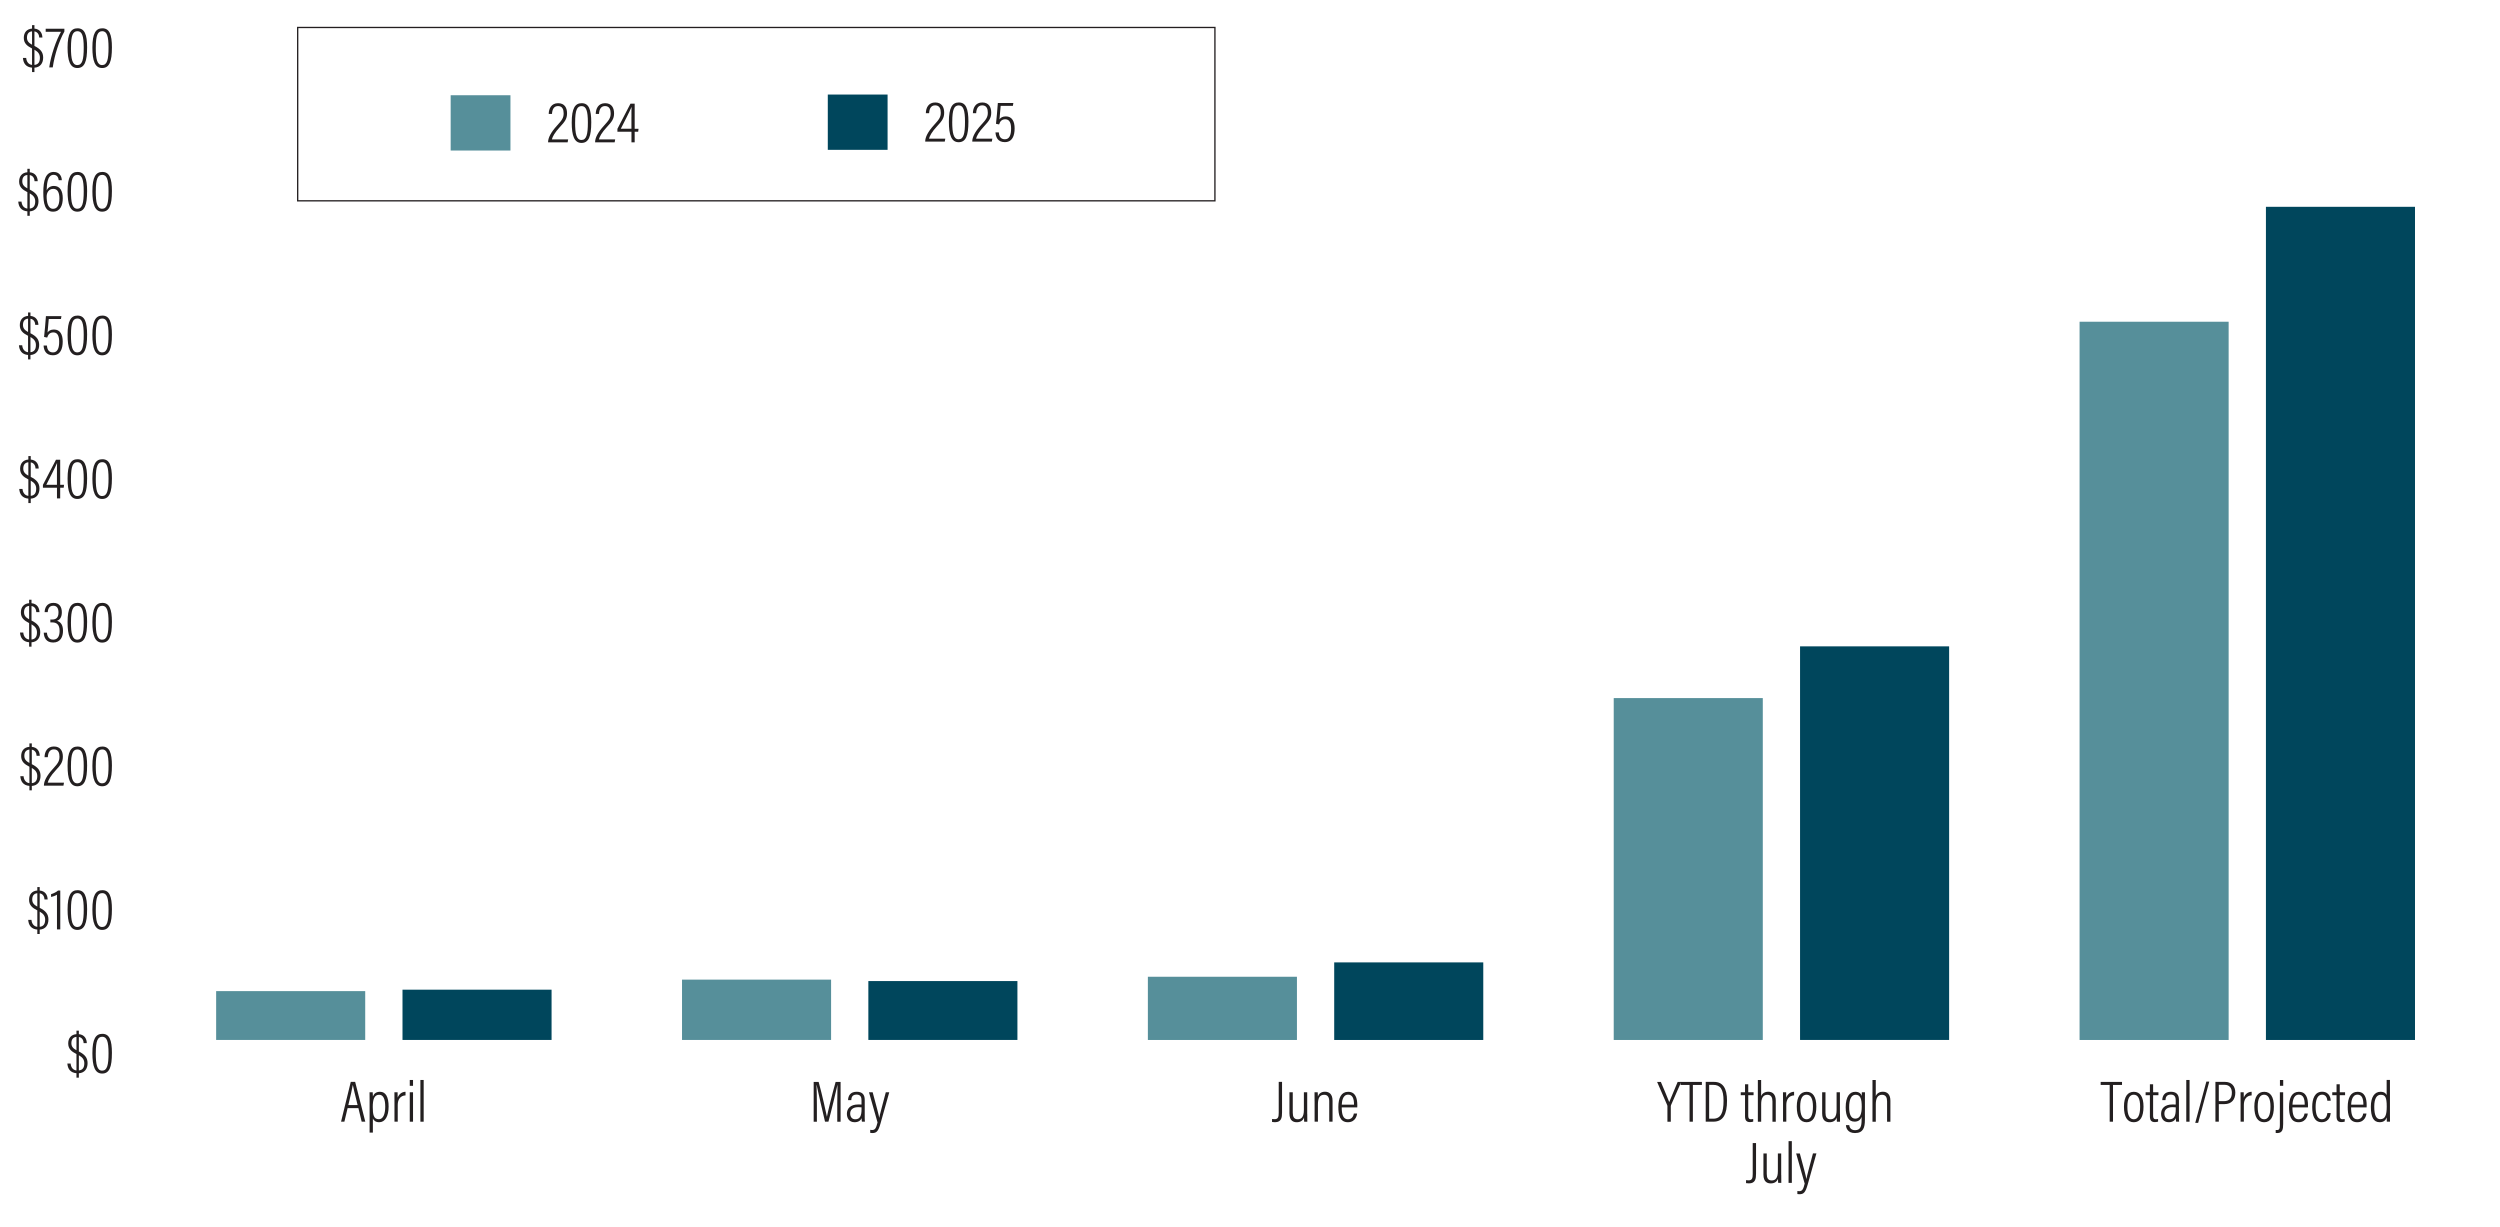 <?xml version="1.0" encoding="UTF-8"?>
<svg id="Layer_1" xmlns="http://www.w3.org/2000/svg" version="1.1" viewBox="0 0 940 461.45">
  <!-- Generator: Adobe Illustrator 29.5.1, SVG Export Plug-In . SVG Version: 2.1.0 Build 141)  -->
  <defs>
    <style>
      .st0 {
        fill: #231f20;
      }

      .st1 {
        fill: #00465c;
      }

      .st2 {
        fill: none;
        stroke: #231f20;
        stroke-miterlimit: 10;
        stroke-width: .5px;
      }

      .st3 {
        fill: #568f9a;
      }
    </style>
  </defs>
  <g>
    <path class="st0" d="M28.75,405.18v-1.65c-2.35-.2-3.28-1.69-3.43-3.65h1.23c.11,1.3.77,2.44,2.2,2.62v-6.18c-1.96-.99-3.1-2-3.1-4s1.12-3.34,3.1-3.48v-1.3h.9v1.3c2.22.22,2.95,1.85,2.99,3.37h-1.19c-.04-.9-.42-2.07-1.8-2.31v5.46c2.24,1.12,3.28,2.35,3.28,4.38s-1.03,3.65-3.28,3.81v1.65h-.9ZM28.75,394.9v-5.04c-1.3.13-1.91.99-1.91,2.38,0,1.21.59,1.94,1.91,2.66ZM29.65,396.77v5.72c1.34-.15,2.05-.95,2.05-2.68,0-1.32-.59-2.2-2.05-3.04Z"/>
    <path class="st0" d="M42.08,396c0,5.19-.95,7.66-3.67,7.66s-3.67-2.73-3.67-7.68c0-5.39,1.3-7.26,3.74-7.26,2.62,0,3.61,2.22,3.61,7.28ZM36.01,395.96c0,4.36.51,6.6,2.4,6.6s2.4-2.13,2.4-6.56-.64-6.18-2.35-6.18-2.44,1.5-2.44,6.14Z"/>
  </g>
  <g>
    <path class="st0" d="M14.03,351.17v-1.65c-2.35-.2-3.28-1.69-3.43-3.65h1.23c.11,1.3.77,2.44,2.2,2.62v-6.18c-1.96-.99-3.1-2-3.1-4s1.12-3.34,3.1-3.48v-1.3h.9v1.3c2.22.22,2.95,1.85,2.99,3.37h-1.19c-.04-.9-.42-2.07-1.8-2.31v5.46c2.24,1.12,3.28,2.35,3.28,4.38s-1.03,3.65-3.28,3.81v1.65h-.9ZM14.03,340.89v-5.04c-1.3.13-1.91.99-1.91,2.38,0,1.21.59,1.94,1.91,2.66ZM14.93,342.76v5.72c1.34-.15,2.05-.95,2.05-2.68,0-1.32-.59-2.2-2.05-3.04Z"/>
    <path class="st0" d="M21.42,349.43v-13.03c-.46.35-1.67.77-2.22.84v-1.03c1.01-.29,2.13-.9,2.6-1.36h.86v14.59h-1.23Z"/>
    <path class="st0" d="M32.75,341.99c0,5.19-.95,7.66-3.67,7.66s-3.67-2.73-3.67-7.68c0-5.39,1.3-7.26,3.74-7.26,2.62,0,3.61,2.22,3.61,7.28ZM26.68,341.95c0,4.36.51,6.6,2.4,6.6s2.4-2.13,2.4-6.56-.64-6.18-2.35-6.18-2.44,1.5-2.44,6.14Z"/>
    <path class="st0" d="M42.08,341.99c0,5.19-.95,7.66-3.67,7.66s-3.67-2.73-3.67-7.68c0-5.39,1.3-7.26,3.74-7.26,2.62,0,3.61,2.22,3.61,7.28ZM36.01,341.95c0,4.36.51,6.6,2.4,6.6s2.4-2.13,2.4-6.56-.64-6.18-2.35-6.18-2.44,1.5-2.44,6.14Z"/>
  </g>
  <g>
    <path class="st0" d="M11.06,297.15v-1.65c-2.35-.2-3.28-1.69-3.43-3.65h1.23c.11,1.3.77,2.44,2.2,2.62v-6.18c-1.96-.99-3.1-2-3.1-4s1.12-3.34,3.1-3.48v-1.3h.9v1.3c2.22.22,2.95,1.85,2.99,3.37h-1.19c-.04-.9-.42-2.07-1.8-2.31v5.46c2.24,1.12,3.28,2.35,3.28,4.38s-1.03,3.65-3.28,3.81v1.65h-.9ZM11.06,286.88v-5.04c-1.3.13-1.91.99-1.91,2.38,0,1.21.59,1.94,1.91,2.66ZM11.96,288.75v5.72c1.34-.15,2.05-.95,2.05-2.68,0-1.32-.59-2.2-2.05-3.04Z"/>
    <path class="st0" d="M16.51,295.41v-.09c0-1.56,1.01-3.63,3.3-6.14,1.91-2.09,2.55-2.93,2.55-4.67,0-1.39-.42-2.75-2.11-2.75-1.47,0-2.18,1.12-2.27,2.95h-1.23c.02-2.07,1.03-4.03,3.52-4.03s3.37,1.78,3.37,3.81-.77,3.1-2.71,5.17c-1.89,2.02-2.75,3.61-2.99,4.62h6.12l-.2,1.12h-7.35Z"/>
    <path class="st0" d="M32.75,287.98c0,5.19-.95,7.66-3.67,7.66s-3.67-2.73-3.67-7.68c0-5.39,1.3-7.26,3.74-7.26,2.62,0,3.61,2.22,3.61,7.28ZM26.68,287.93c0,4.36.51,6.6,2.4,6.6s2.4-2.13,2.4-6.56-.64-6.18-2.35-6.18-2.44,1.5-2.44,6.14Z"/>
    <path class="st0" d="M42.08,287.98c0,5.19-.95,7.66-3.67,7.66s-3.67-2.73-3.67-7.68c0-5.39,1.3-7.26,3.74-7.26,2.62,0,3.61,2.22,3.61,7.28ZM36.01,287.93c0,4.36.51,6.6,2.4,6.6s2.4-2.13,2.4-6.56-.64-6.18-2.35-6.18-2.44,1.5-2.44,6.14Z"/>
  </g>
  <g>
    <path class="st0" d="M10.95,243.14v-1.65c-2.35-.2-3.28-1.69-3.43-3.65h1.23c.11,1.3.77,2.44,2.2,2.62v-6.18c-1.96-.99-3.1-2-3.1-4s1.12-3.34,3.1-3.48v-1.3h.9v1.3c2.22.22,2.95,1.85,2.99,3.37h-1.19c-.04-.9-.42-2.07-1.8-2.31v5.46c2.24,1.12,3.28,2.35,3.28,4.38s-1.03,3.65-3.28,3.81v1.65h-.9ZM10.95,232.86v-5.04c-1.3.13-1.91.99-1.91,2.38,0,1.21.59,1.94,1.91,2.66ZM11.85,234.74v5.72c1.34-.15,2.05-.95,2.05-2.68,0-1.32-.59-2.2-2.05-3.04Z"/>
    <path class="st0" d="M16.78,230.18c.02-1.39.68-3.5,3.3-3.5,2.35,0,3.17,1.63,3.17,3.56s-.84,2.82-1.78,3.17v.02c1.34.44,2.22,1.5,2.22,3.78,0,2.11-.86,4.38-3.7,4.38-2.68,0-3.48-1.94-3.54-3.7h1.21c.04,1.21.66,2.62,2.35,2.62,1.96,0,2.4-1.78,2.4-3.26,0-2.62-1.28-3.23-2.86-3.23h-.62v-1.08h.64c1.43,0,2.42-.62,2.42-2.64,0-1.47-.51-2.55-1.98-2.55-1.85,0-2.02,1.83-2.07,2.42h-1.17Z"/>
    <path class="st0" d="M32.75,233.96c0,5.19-.95,7.66-3.67,7.66s-3.67-2.73-3.67-7.68c0-5.39,1.3-7.26,3.74-7.26,2.62,0,3.61,2.22,3.61,7.28ZM26.68,233.92c0,4.36.51,6.6,2.4,6.6s2.4-2.13,2.4-6.56-.64-6.18-2.35-6.18-2.44,1.5-2.44,6.14Z"/>
    <path class="st0" d="M42.08,233.96c0,5.19-.95,7.66-3.67,7.66s-3.67-2.73-3.67-7.68c0-5.39,1.3-7.26,3.74-7.26,2.62,0,3.61,2.22,3.61,7.28ZM36.01,233.92c0,4.36.51,6.6,2.4,6.6s2.4-2.13,2.4-6.56-.64-6.18-2.35-6.18-2.44,1.5-2.44,6.14Z"/>
  </g>
  <g>
    <path class="st0" d="M10.66,189.13v-1.65c-2.35-.2-3.28-1.69-3.43-3.65h1.23c.11,1.3.77,2.44,2.2,2.62v-6.18c-1.96-.99-3.1-2-3.1-4s1.12-3.34,3.1-3.48v-1.3h.9v1.3c2.22.22,2.95,1.85,2.99,3.37h-1.19c-.04-.9-.42-2.07-1.8-2.31v5.46c2.24,1.12,3.28,2.35,3.28,4.38s-1.03,3.65-3.28,3.81v1.65h-.9ZM10.66,178.85v-5.04c-1.3.13-1.91.99-1.91,2.38,0,1.21.59,1.94,1.91,2.66ZM11.56,180.72v5.72c1.34-.15,2.05-.95,2.05-2.68,0-1.32-.59-2.2-2.05-3.04Z"/>
    <path class="st0" d="M21.42,187.39v-4h-5.28v-1.08l4.91-9.46h1.58v9.44h1.45l-.13,1.1h-1.32v4h-1.21ZM21.42,177.88c0-1.19-.02-2.75.04-3.81-.73,1.76-2.84,5.81-4.05,8.21h4v-4.4Z"/>
    <path class="st0" d="M32.75,179.95c0,5.19-.95,7.66-3.67,7.66s-3.67-2.73-3.67-7.68c0-5.39,1.3-7.26,3.74-7.26,2.62,0,3.61,2.22,3.61,7.28ZM26.68,179.91c0,4.36.51,6.6,2.4,6.6s2.4-2.13,2.4-6.56-.64-6.18-2.35-6.18-2.44,1.5-2.44,6.14Z"/>
    <path class="st0" d="M42.08,179.95c0,5.19-.95,7.66-3.67,7.66s-3.67-2.73-3.67-7.68c0-5.39,1.3-7.26,3.74-7.26,2.62,0,3.61,2.22,3.61,7.28ZM36.01,179.91c0,4.36.51,6.6,2.4,6.6s2.4-2.13,2.4-6.56-.64-6.18-2.35-6.18-2.44,1.5-2.44,6.14Z"/>
  </g>
  <g>
    <path class="st0" d="M10.55,135.12v-1.65c-2.35-.2-3.28-1.69-3.43-3.65h1.23c.11,1.3.77,2.44,2.2,2.62v-6.18c-1.96-.99-3.1-2-3.1-4s1.12-3.34,3.1-3.48v-1.3h.9v1.3c2.22.22,2.95,1.85,2.99,3.37h-1.19c-.04-.9-.42-2.07-1.8-2.31v5.46c2.24,1.12,3.28,2.35,3.28,4.38s-1.03,3.65-3.28,3.81v1.65h-.9ZM10.55,124.84v-5.04c-1.3.13-1.91.99-1.91,2.38,0,1.21.59,1.94,1.91,2.66ZM11.45,126.71v5.72c1.34-.15,2.05-.95,2.05-2.68,0-1.32-.59-2.2-2.05-3.04Z"/>
    <path class="st0" d="M22.94,119.94h-4.6c-.11,1.54-.37,4.22-.46,5.08.42-.62,1.14-1.12,2.4-1.12,2.33,0,3.3,1.89,3.3,4.51,0,2.75-.86,5.17-3.7,5.17-2.66,0-3.39-1.89-3.5-3.67h1.25c.09,1.03.4,2.6,2.29,2.6,1.78,0,2.33-1.76,2.33-4,0-1.94-.48-3.52-2.18-3.52-1.36,0-1.98.81-2.33,1.94l-1.17-.24c.2-1.65.55-5.59.7-7.83h5.83l-.18,1.1Z"/>
    <path class="st0" d="M32.75,125.94c0,5.19-.95,7.66-3.67,7.66s-3.67-2.73-3.67-7.68c0-5.39,1.3-7.26,3.74-7.26,2.62,0,3.61,2.22,3.61,7.28ZM26.68,125.9c0,4.36.51,6.6,2.4,6.6s2.4-2.13,2.4-6.56-.64-6.18-2.35-6.18-2.44,1.5-2.44,6.14Z"/>
    <path class="st0" d="M42.08,125.94c0,5.19-.95,7.66-3.67,7.66s-3.67-2.73-3.67-7.68c0-5.39,1.3-7.26,3.74-7.26,2.62,0,3.61,2.22,3.61,7.28ZM36.01,125.9c0,4.36.51,6.6,2.4,6.6s2.4-2.13,2.4-6.56-.64-6.18-2.35-6.18-2.44,1.5-2.44,6.14Z"/>
  </g>
  <g>
    <path class="st0" d="M10.29,81.11v-1.65c-2.35-.2-3.28-1.69-3.43-3.65h1.23c.11,1.3.77,2.44,2.2,2.62v-6.18c-1.96-.99-3.1-2-3.1-4s1.12-3.34,3.1-3.48v-1.3h.9v1.3c2.22.22,2.95,1.85,2.99,3.37h-1.19c-.04-.9-.42-2.07-1.8-2.31v5.46c2.24,1.12,3.28,2.35,3.28,4.38s-1.03,3.65-3.28,3.81v1.65h-.9ZM10.29,70.83v-5.04c-1.3.13-1.91.99-1.91,2.38,0,1.21.59,1.94,1.91,2.66ZM11.19,72.7v5.72c1.34-.15,2.05-.95,2.05-2.68,0-1.32-.59-2.2-2.05-3.04Z"/>
    <path class="st0" d="M22.06,67.75c-.02-.2-.13-2.02-1.89-2.02-2.49,0-2.55,3.92-2.62,5.83.37-.79,1.21-1.65,2.73-1.65,2.29,0,3.32,1.89,3.32,4.64,0,2.6-.92,5.04-3.65,5.04-3.08,0-3.67-3.04-3.67-7.22,0-4.62.92-7.72,3.94-7.72,2.6,0,3.01,2.31,3.04,3.1h-1.19ZM22.34,74.64c0-2.18-.64-3.63-2.29-3.63-1.83,0-2.51,1.56-2.51,2.9,0,1.96.42,4.6,2.42,4.6,1.43,0,2.38-1.21,2.38-3.87Z"/>
    <path class="st0" d="M32.75,71.93c0,5.19-.95,7.66-3.67,7.66s-3.67-2.73-3.67-7.68c0-5.39,1.3-7.26,3.74-7.26,2.62,0,3.61,2.22,3.61,7.28ZM26.68,71.89c0,4.36.51,6.6,2.4,6.6s2.4-2.13,2.4-6.56-.64-6.18-2.35-6.18-2.44,1.5-2.44,6.14Z"/>
    <path class="st0" d="M42.08,71.93c0,5.19-.95,7.66-3.67,7.66s-3.67-2.73-3.67-7.68c0-5.39,1.3-7.26,3.74-7.26,2.62,0,3.61,2.22,3.61,7.28ZM36.01,71.89c0,4.36.51,6.6,2.4,6.6s2.4-2.13,2.4-6.56-.64-6.18-2.35-6.18-2.44,1.5-2.44,6.14Z"/>
  </g>
  <g>
    <path class="st0" d="M12.05,27.09v-1.65c-2.35-.2-3.28-1.69-3.43-3.65h1.23c.11,1.3.77,2.44,2.2,2.62v-6.18c-1.96-.99-3.1-2-3.1-4s1.12-3.34,3.1-3.48v-1.3h.9v1.3c2.22.22,2.95,1.85,2.99,3.37h-1.19c-.04-.9-.42-2.07-1.8-2.31v5.46c2.24,1.12,3.28,2.35,3.28,4.38s-1.03,3.65-3.28,3.81v1.65h-.9ZM12.05,16.82v-5.04c-1.3.13-1.91.99-1.91,2.38,0,1.21.59,1.94,1.91,2.66ZM12.95,18.69v5.72c1.34-.15,2.05-.95,2.05-2.68,0-1.32-.59-2.2-2.05-3.04Z"/>
    <path class="st0" d="M24.21,10.81v1.03c-1.96,3.52-3.67,8.65-4.38,13.51h-1.32c.62-4.51,2.62-10.3,4.44-13.4h-5.77v-1.14h7.02Z"/>
    <path class="st0" d="M32.75,17.92c0,5.19-.95,7.66-3.67,7.66s-3.67-2.73-3.67-7.68c0-5.39,1.3-7.26,3.74-7.26,2.62,0,3.61,2.22,3.61,7.28ZM26.68,17.87c0,4.36.51,6.6,2.4,6.6s2.4-2.13,2.4-6.56-.64-6.18-2.35-6.18-2.44,1.5-2.44,6.14Z"/>
    <path class="st0" d="M42.08,17.92c0,5.19-.95,7.66-3.67,7.66s-3.67-2.73-3.67-7.68c0-5.39,1.3-7.26,3.74-7.26,2.62,0,3.61,2.22,3.61,7.28ZM36.01,17.87c0,4.36.51,6.6,2.4,6.6s2.4-2.13,2.4-6.56-.64-6.18-2.35-6.18-2.44,1.5-2.44,6.14Z"/>
  </g>
  <rect class="st1" x="151.34" y="372.12" width="56.05" height="18.9"/>
  <rect class="st1" x="326.5" y="368.88" width="56.05" height="22.14"/>
  <rect class="st1" x="501.66" y="361.86" width="56.05" height="29.17"/>
  <rect class="st1" x="676.82" y="243.03" width="56.05" height="147.99"/>
  <rect class="st1" x="851.99" y="77.76" width="56.05" height="313.27"/>
  <rect class="st3" x="81.27" y="372.66" width="56.05" height="18.36"/>
  <rect class="st3" x="256.44" y="368.34" width="56.05" height="22.68"/>
  <rect class="st3" x="431.6" y="367.26" width="56.05" height="23.77"/>
  <rect class="st3" x="606.76" y="262.48" width="56.05" height="128.55"/>
  <rect class="st3" x="781.92" y="120.97" width="56.05" height="270.06"/>
  <g>
    <path class="st0" d="M793.24,407.94h-3.39v-1.14h8.03v1.14h-3.39v13.82h-1.25v-13.82Z"/>
    <path class="st0" d="M805.96,416.08c0,3.85-1.23,5.88-3.65,5.88s-3.7-1.96-3.7-5.85,1.45-5.59,3.74-5.59,3.61,1.85,3.61,5.57ZM799.89,416.12c0,3.26.88,4.73,2.42,4.73s2.38-1.52,2.38-4.75c0-2.99-.81-4.49-2.4-4.49-1.47,0-2.4,1.28-2.4,4.51Z"/>
    <path class="st0" d="M806.75,410.69h1.61v-3.01h1.21v3.01h2v1.1h-2v7.7c0,.81.18,1.34,1.03,1.34.26,0,.64-.02.84-.07v.97c-.35.13-.86.18-1.21.18-1.12,0-1.87-.48-1.87-2.13v-7.99h-1.61v-1.1Z"/>
    <path class="st0" d="M819.27,419.97c0,.75.04,1.5.09,1.78h-1.14c-.07-.26-.11-.88-.11-1.34-.4.97-1.28,1.54-2.66,1.54-2.13,0-2.88-1.65-2.88-3.17,0-1.94,1.3-3.5,4.25-3.5.57,0,.9,0,1.25.02v-1.56c0-.95-.2-2.18-1.85-2.18-1.85,0-1.94,1.34-2,2.09h-1.21c.04-1.56.79-3.15,3.23-3.15,2.07,0,3.04,1.01,3.04,3.04v6.42ZM818.08,416.36c-.29-.04-.62-.07-1.21-.07-2.16,0-3.06,1.06-3.06,2.4,0,1.17.62,2.16,1.89,2.16,1.74,0,2.38-1.19,2.38-3.78v-.7Z"/>
    <path class="st0" d="M822.04,421.76v-15.69h1.23v15.69h-1.23Z"/>
    <path class="st0" d="M825.41,422.2l4.18-15.51h1.1l-4.18,15.51h-1.1Z"/>
    <path class="st0" d="M833,406.79h3.63c2.31,0,3.85,1.47,3.85,4.05s-1.39,4.31-4.09,4.31h-2.11v6.6h-1.28v-14.96ZM834.27,414.03h1.98c1.89,0,2.93-1.03,2.93-3.19,0-1.72-.9-2.95-2.73-2.95h-2.18v6.14Z"/>
    <path class="st0" d="M842.46,414.47c0-1.76,0-2.99-.02-3.78h1.19c.02.33.04.86.04,2.02.51-1.36,1.61-2.18,2.95-2.2v1.36c-1.96.09-2.93,1.54-2.93,3.57v6.31h-1.23v-7.28Z"/>
    <path class="st0" d="M854.98,416.08c0,3.85-1.23,5.88-3.65,5.88s-3.7-1.96-3.7-5.85,1.45-5.59,3.74-5.59,3.61,1.85,3.61,5.57ZM848.9,416.12c0,3.26.88,4.73,2.42,4.73s2.38-1.52,2.38-4.75c0-2.99-.81-4.49-2.4-4.49-1.47,0-2.4,1.28-2.4,4.51Z"/>
    <path class="st0" d="M858.47,410.69v11.95c0,1.94-.26,3.39-2.22,3.39-.15,0-.37-.02-.59-.04v-1.12c.2.02.4.02.51.02.9,0,1.06-.57,1.06-1.91v-12.28h1.25ZM857.26,408.27v-2.2h1.23v2.2h-1.23Z"/>
    <path class="st0" d="M861.95,416.39c0,2.44.44,4.47,2.33,4.47s2.16-1.85,2.22-2.18h1.23c-.02.26-.35,3.28-3.46,3.28s-3.59-2.97-3.59-5.72c0-3.5,1.14-5.72,3.67-5.72,2.79,0,3.46,2.38,3.46,5.1,0,.15,0,.46-.02.77h-5.85ZM866.57,415.35c0-2.22-.51-3.76-2.22-3.76-2.22,0-2.33,3.01-2.38,3.76h4.6Z"/>
    <path class="st0" d="M876.34,418.52c-.04.46-.31,3.43-3.39,3.43-2.77,0-3.56-2.55-3.56-5.74s1.03-5.72,3.72-5.72c3.06,0,3.24,2.93,3.24,3.39h-1.28c-.02-.46-.22-2.29-1.96-2.29s-2.44,1.94-2.44,4.6c0,2.88.7,4.66,2.35,4.66,1.74,0,1.98-1.76,2.07-2.33h1.25Z"/>
    <path class="st0" d="M876.93,410.69h1.61v-3.01h1.21v3.01h2v1.1h-2v7.7c0,.81.18,1.34,1.03,1.34.26,0,.64-.02.84-.07v.97c-.35.13-.86.18-1.21.18-1.12,0-1.87-.48-1.87-2.13v-7.99h-1.61v-1.1Z"/>
    <path class="st0" d="M884.01,416.39c0,2.44.44,4.47,2.33,4.47s2.16-1.85,2.22-2.18h1.23c-.02.26-.35,3.28-3.46,3.28s-3.59-2.97-3.59-5.72c0-3.5,1.14-5.72,3.67-5.72,2.79,0,3.46,2.38,3.46,5.1,0,.15,0,.46-.02.77h-5.85ZM888.63,415.35c0-2.22-.51-3.76-2.22-3.76-2.22,0-2.33,3.01-2.38,3.76h4.6Z"/>
    <path class="st0" d="M898.62,406.07v12.94c0,.99,0,2.09.02,2.75h-1.19c-.02-.29-.07-1.08-.07-1.61-.33,1.03-1.06,1.8-2.64,1.8-2.29,0-3.3-1.91-3.3-5.85,0-3.59,1.39-5.59,3.61-5.59,1.52,0,2.07.66,2.33,1.25v-5.7h1.23ZM895.01,420.81c1.87,0,2.4-1.63,2.4-4.75,0-3.5-.55-4.42-2.27-4.42-1.43,0-2.42,1.3-2.42,4.47,0,3.43.84,4.71,2.29,4.71Z"/>
  </g>
  <g>
    <path class="st0" d="M626.95,421.76v-5.85c0-.13-.02-.26-.07-.35l-3.81-8.76h1.41c1.1,2.6,2.68,6.34,3.15,7.59.51-1.3,2.13-5.13,3.17-7.59h1.34l-3.85,8.76c-.04.07-.07.2-.07.35v5.85h-1.28Z"/>
    <path class="st0" d="M635.27,407.94h-3.39v-1.14h8.03v1.14h-3.39v13.82h-1.25v-13.82Z"/>
    <path class="st0" d="M641.36,406.79h3.12c3.3,0,4.88,2.38,4.88,7.06,0,5.08-1.41,7.9-5.13,7.9h-2.88v-14.96ZM642.64,420.63h1.52c2.97,0,3.89-2.38,3.89-6.71s-1.17-6.01-3.87-6.01h-1.54v12.72Z"/>
    <path class="st0" d="M654.52,410.69h1.61v-3.01h1.21v3.01h2v1.1h-2v7.7c0,.81.18,1.34,1.03,1.34.26,0,.64-.02.84-.07v.97c-.35.13-.86.18-1.21.18-1.12,0-1.87-.48-1.87-2.13v-7.99h-1.61v-1.1Z"/>
    <path class="st0" d="M662.19,406.07v6.07c.37-.97,1.3-1.65,2.71-1.65,1.54,0,2.79.95,2.79,3.37v7.9h-1.25v-7.63c0-1.45-.46-2.49-1.91-2.49-1.67,0-2.33,1.41-2.33,3.5v6.62h-1.25v-15.69h1.25Z"/>
    <path class="st0" d="M670.42,414.47c0-1.76,0-2.99-.02-3.78h1.19c.02.33.04.86.04,2.02.51-1.36,1.61-2.18,2.95-2.2v1.36c-1.96.09-2.93,1.54-2.93,3.57v6.31h-1.23v-7.28Z"/>
    <path class="st0" d="M682.94,416.08c0,3.85-1.23,5.88-3.65,5.88s-3.7-1.96-3.7-5.85,1.45-5.59,3.74-5.59,3.61,1.85,3.61,5.57ZM676.87,416.12c0,3.26.88,4.73,2.42,4.73s2.38-1.52,2.38-4.75c0-2.99-.81-4.49-2.4-4.49-1.47,0-2.4,1.28-2.4,4.51Z"/>
    <path class="st0" d="M691.83,418.81c0,1.32,0,2.42.02,2.95h-1.17c-.04-.31-.07-.73-.07-1.58-.37,1.14-1.34,1.78-2.71,1.78-1.17,0-2.77-.44-2.77-3.3v-7.96h1.25v7.66c0,1.54.46,2.49,1.87,2.49,1.3,0,2.31-.81,2.31-3.46v-6.69h1.25v8.12Z"/>
    <path class="st0" d="M701.2,421.12c0,2.82-.62,4.91-3.72,4.91-2.75,0-3.34-1.85-3.41-2.99h1.25c.04.7.51,1.91,2.18,1.91,2.05,0,2.46-1.47,2.46-3.83v-1.21c-.37,1.21-1.34,1.83-2.64,1.83-2.2,0-3.34-1.83-3.34-5.39,0-4.05,1.52-5.83,3.59-5.83,1.52,0,2.2.73,2.4,1.54,0-.55.07-1.17.09-1.36h1.17c-.02.53-.02,1.67-.02,3.15v7.28ZM697.59,420.61c1.87,0,2.42-1.87,2.42-4.51,0-2.84-.46-4.47-2.27-4.47-1.63,0-2.46,1.67-2.46,4.71,0,2.84.79,4.27,2.31,4.27Z"/>
    <path class="st0" d="M705.29,406.07v6.07c.37-.97,1.3-1.65,2.71-1.65,1.54,0,2.79.95,2.79,3.37v7.9h-1.25v-7.63c0-1.45-.46-2.49-1.91-2.49-1.67,0-2.33,1.41-2.33,3.5v6.62h-1.25v-15.69h1.25Z"/>
    <path class="st0" d="M660.27,441.3c0,1.87-.22,3.65-2.66,3.65-.4,0-.86-.04-1.1-.09v-1.12c.26.04.59.07.97.07,1.32,0,1.54-.84,1.54-2.38v-11.64h1.25v11.51Z"/>
    <path class="st0" d="M669.75,441.81c0,1.32,0,2.42.02,2.95h-1.17c-.04-.31-.07-.73-.07-1.58-.37,1.14-1.34,1.78-2.71,1.78-1.17,0-2.77-.44-2.77-3.3v-7.96h1.25v7.66c0,1.54.46,2.49,1.87,2.49,1.3,0,2.31-.81,2.31-3.46v-6.69h1.25v8.12Z"/>
    <path class="st0" d="M672.5,444.76v-15.69h1.23v15.69h-1.23Z"/>
    <path class="st0" d="M676.73,433.69c1.34,5.04,2.31,8.47,2.46,9.59h.02c.2-1.17,1.3-5.17,2.46-9.59h1.3l-3.26,11.64c-.88,3.17-1.58,3.7-3.17,3.7-.22,0-.53-.02-.73-.07v-1.14c.15.04.46.07.7.07,1.23,0,1.56-.9,2.05-2.86l-3.21-11.33h1.36Z"/>
  </g>
  <g>
    <path class="st0" d="M482.05,418.3c0,1.87-.22,3.65-2.66,3.65-.4,0-.86-.04-1.1-.09v-1.12c.26.04.59.07.97.07,1.32,0,1.54-.84,1.54-2.38v-11.64h1.25v11.51Z"/>
    <path class="st0" d="M491.53,418.81c0,1.32,0,2.42.02,2.95h-1.17c-.04-.31-.07-.73-.07-1.58-.37,1.14-1.34,1.78-2.71,1.78-1.17,0-2.77-.44-2.77-3.3v-7.96h1.25v7.66c0,1.54.46,2.49,1.87,2.49,1.3,0,2.31-.81,2.31-3.46v-6.69h1.25v8.12Z"/>
    <path class="st0" d="M494.28,414.1c0-2.27-.02-2.93-.02-3.41h1.19c.02.26.07.68.07,1.56.37-.97,1.17-1.76,2.68-1.76s2.84.84,2.84,3.39v7.88h-1.25v-7.68c0-1.43-.51-2.44-1.87-2.44-1.69,0-2.38,1.14-2.38,3.63v6.49h-1.25v-7.66Z"/>
    <path class="st0" d="M504.49,416.39c0,2.44.44,4.47,2.33,4.47s2.16-1.85,2.22-2.18h1.23c-.02.26-.35,3.28-3.46,3.28s-3.59-2.97-3.59-5.72c0-3.5,1.14-5.72,3.67-5.72,2.79,0,3.46,2.38,3.46,5.1,0,.15,0,.46-.02.77h-5.85ZM509.11,415.35c0-2.22-.51-3.76-2.22-3.76-2.22,0-2.33,3.01-2.38,3.76h4.6Z"/>
  </g>
  <g>
    <path class="st0" d="M314.81,415.09c0-2.88.04-5.65.09-7.17h-.02c-.57,2.49-2.11,9.15-3.39,13.84h-1.28c-.95-3.96-2.6-11.16-3.17-13.86h-.04c.09,1.74.15,5.08.15,7.64v6.23h-1.21v-14.96h1.87c1.36,4.91,2.71,11.18,3.1,13.05h.02c.26-1.47,1.91-8.32,3.26-13.05h1.87v14.96h-1.25v-6.67Z"/>
    <path class="st0" d="M325.13,419.97c0,.75.04,1.5.09,1.78h-1.14c-.07-.26-.11-.88-.11-1.34-.4.97-1.28,1.54-2.66,1.54-2.13,0-2.88-1.65-2.88-3.17,0-1.94,1.3-3.5,4.25-3.5.57,0,.9,0,1.25.02v-1.56c0-.95-.2-2.18-1.85-2.18-1.85,0-1.94,1.34-2,2.09h-1.21c.04-1.56.79-3.15,3.23-3.15,2.07,0,3.04,1.01,3.04,3.04v6.42ZM323.94,416.36c-.29-.04-.62-.07-1.21-.07-2.16,0-3.06,1.06-3.06,2.4,0,1.17.62,2.16,1.89,2.16,1.74,0,2.38-1.19,2.38-3.78v-.7Z"/>
    <path class="st0" d="M328.12,410.69c1.34,5.04,2.31,8.47,2.46,9.59h.02c.2-1.17,1.3-5.17,2.46-9.59h1.3l-3.26,11.64c-.88,3.17-1.58,3.7-3.17,3.7-.22,0-.53-.02-.73-.07v-1.14c.15.04.46.07.7.07,1.23,0,1.56-.9,2.05-2.86l-3.21-11.33h1.36Z"/>
  </g>
  <g>
    <path class="st0" d="M130.7,416.65l-1.21,5.1h-1.25l3.65-14.96h1.65l3.81,14.96h-1.36l-1.23-5.1h-4.05ZM134.46,415.51c-.99-3.98-1.58-6.4-1.78-7.5h-.04c-.2,1.28-.86,4.11-1.67,7.5h3.5Z"/>
    <path class="st0" d="M138.97,425.85v-11.93c0-1.52,0-2.55-.02-3.23h1.19c.02.18.07.99.07,1.58.4-1.06,1.21-1.76,2.68-1.76,2.11,0,3.23,1.89,3.23,5.57s-1.36,5.88-3.54,5.88c-1.41,0-2.07-.7-2.38-1.43v5.33h-1.23ZM142.58,411.63c-1.87,0-2.42,1.78-2.42,4.58s.29,4.62,2.29,4.62c1.58,0,2.4-1.87,2.4-4.69s-.68-4.51-2.27-4.51Z"/>
    <path class="st0" d="M148.32,414.47c0-1.76,0-2.99-.02-3.78h1.19c.02.33.04.86.04,2.02.51-1.36,1.61-2.18,2.95-2.2v1.36c-1.96.09-2.93,1.54-2.93,3.57v6.31h-1.23v-7.28Z"/>
    <path class="st0" d="M154.07,408.27v-2.2h1.23v2.2h-1.23ZM154.07,410.69h1.23v11.07h-1.23v-11.07Z"/>
    <path class="st0" d="M158.07,421.76v-15.69h1.23v15.69h-1.23Z"/>
  </g>
  <rect class="st1" x="311.25" y="35.55" width="22.48" height="20.79"/>
  <rect class="st3" x="169.45" y="35.81" width="22.48" height="20.79"/>
  <g>
    <path class="st0" d="M347.88,53.25v-.09c0-1.56,1.01-3.63,3.3-6.14,1.91-2.09,2.55-2.93,2.55-4.66,0-1.39-.42-2.75-2.11-2.75-1.47,0-2.18,1.12-2.27,2.95h-1.23c.02-2.07,1.03-4.03,3.52-4.03s3.37,1.78,3.37,3.81-.77,3.1-2.71,5.17c-1.89,2.02-2.75,3.61-2.99,4.62h6.12l-.2,1.12h-7.35Z"/>
    <path class="st0" d="M364.12,45.81c0,5.19-.95,7.66-3.67,7.66s-3.67-2.73-3.67-7.68c0-5.39,1.3-7.26,3.74-7.26,2.62,0,3.61,2.22,3.61,7.28ZM358.04,45.77c0,4.36.51,6.6,2.4,6.6s2.4-2.13,2.4-6.56-.64-6.18-2.35-6.18-2.44,1.5-2.44,6.14Z"/>
    <path class="st0" d="M365.57,53.25v-.09c0-1.56,1.01-3.63,3.3-6.14,1.91-2.09,2.55-2.93,2.55-4.66,0-1.39-.42-2.75-2.11-2.75-1.47,0-2.18,1.12-2.27,2.95h-1.23c.02-2.07,1.03-4.03,3.52-4.03s3.37,1.78,3.37,3.81-.77,3.1-2.71,5.17c-1.89,2.02-2.75,3.61-2.99,4.62h6.12l-.2,1.12h-7.35Z"/>
    <path class="st0" d="M380.86,39.8h-4.6c-.11,1.54-.37,4.22-.46,5.08.42-.62,1.14-1.12,2.4-1.12,2.33,0,3.3,1.89,3.3,4.51,0,2.75-.86,5.17-3.7,5.17-2.66,0-3.39-1.89-3.5-3.67h1.25c.09,1.03.4,2.6,2.29,2.6,1.78,0,2.33-1.76,2.33-4,0-1.94-.48-3.52-2.18-3.52-1.36,0-1.98.81-2.33,1.94l-1.17-.24c.2-1.65.55-5.59.7-7.83h5.83l-.18,1.1Z"/>
  </g>
  <g>
    <path class="st0" d="M206.08,53.52v-.09c0-1.56,1.01-3.63,3.3-6.14,1.91-2.09,2.55-2.93,2.55-4.66,0-1.39-.42-2.75-2.11-2.75-1.47,0-2.18,1.12-2.27,2.95h-1.23c.02-2.07,1.03-4.03,3.52-4.03s3.37,1.78,3.37,3.81-.77,3.1-2.71,5.17c-1.89,2.02-2.75,3.61-2.99,4.62h6.12l-.2,1.12h-7.35Z"/>
    <path class="st0" d="M222.31,46.08c0,5.19-.95,7.66-3.67,7.66s-3.67-2.73-3.67-7.68c0-5.39,1.3-7.26,3.74-7.26,2.62,0,3.61,2.22,3.61,7.28ZM216.24,46.03c0,4.36.51,6.6,2.4,6.6s2.4-2.13,2.4-6.56-.64-6.18-2.35-6.18-2.44,1.5-2.44,6.14Z"/>
    <path class="st0" d="M223.76,53.52v-.09c0-1.56,1.01-3.63,3.3-6.14,1.91-2.09,2.55-2.93,2.55-4.66,0-1.39-.42-2.75-2.11-2.75-1.47,0-2.18,1.12-2.27,2.95h-1.23c.02-2.07,1.03-4.03,3.52-4.03s3.37,1.78,3.37,3.81-.77,3.1-2.71,5.17c-1.89,2.02-2.75,3.61-2.99,4.62h6.12l-.2,1.12h-7.35Z"/>
    <path class="st0" d="M237.43,53.52v-4h-5.28v-1.08l4.91-9.46h1.58v9.44h1.45l-.13,1.1h-1.32v4h-1.21ZM237.43,44.01c0-1.19-.02-2.75.04-3.81-.73,1.76-2.84,5.81-4.05,8.21h4v-4.4Z"/>
  </g>
  <rect class="st2" x="111.93" y="10.33" width="344.88" height="65.18"/>
</svg>